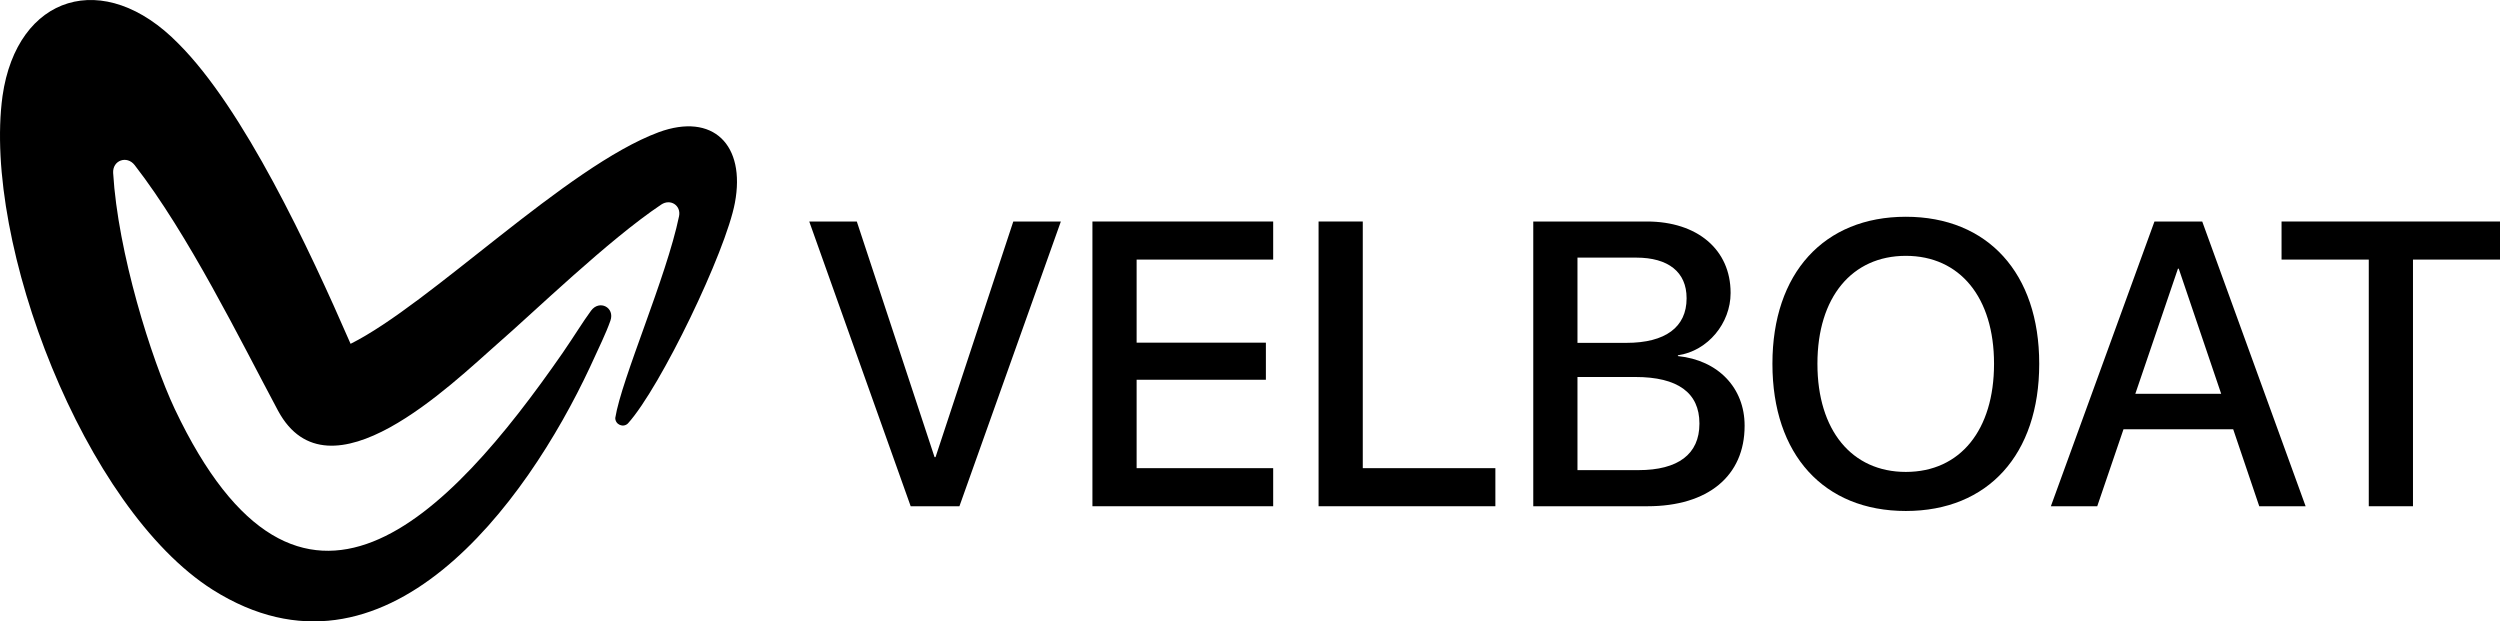 <svg width="173" height="43" viewBox="0 0 173 43" fill="none" xmlns="http://www.w3.org/2000/svg">
<g clip-path="url(#clip0_2618_621)">
<path d="M163.919 35.032V17.963H157.883V15.328H173V17.963H166.978V35.032H163.919Z" fill="black"/>
<path d="M141.92 35.032L149.089 15.328H152.394L159.549 35.032H156.34L154.538 29.707H146.945L145.129 35.032H141.92ZM150.714 18.591L147.765 27.249H153.705L150.769 18.591H150.714Z" fill="black"/>
<path d="M131.883 35.36C126.203 35.36 122.652 31.455 122.652 25.187V25.16C122.652 18.905 126.216 15 131.883 15C137.564 15 141.114 18.919 141.114 25.16V25.187C141.114 31.441 137.578 35.36 131.883 35.36ZM131.883 32.657C135.666 32.657 137.987 29.734 137.987 25.187V25.16C137.987 20.585 135.625 17.704 131.883 17.704C128.155 17.704 125.766 20.571 125.766 25.16V25.187C125.766 29.775 128.142 32.657 131.883 32.657Z" fill="black"/>
<path d="M106.102 35.032V15.328H113.967C117.463 15.328 119.757 17.28 119.757 20.257V20.285C119.757 22.36 118.187 24.286 116.111 24.586V24.641C118.911 24.927 120.727 26.853 120.727 29.447V29.475C120.727 32.929 118.201 35.032 114.008 35.032H106.102ZM113.23 17.827H109.161V23.726H112.547C115.251 23.726 116.712 22.633 116.712 20.653V20.626C116.712 18.823 115.442 17.827 113.23 17.827ZM113.175 26.088H109.161V32.533H113.38C116.125 32.533 117.6 31.427 117.6 29.325V29.297C117.6 27.181 116.098 26.088 113.175 26.088Z" fill="black"/>
<path d="M91.245 35.032V15.328H94.304V32.397H103.48V35.032H91.245Z" fill="black"/>
<path d="M75.596 35.032V15.328H88.104V17.963H78.654V23.712H87.599V26.279H78.654V32.397H88.104V35.032H75.596Z" fill="black"/>
<path d="M63.019 35.032L56 15.328H59.291L64.671 31.632H64.74L70.12 15.328H73.411L66.392 35.032H63.019Z" fill="black"/>
<path fill-rule="evenodd" clip-rule="evenodd" d="M40.9 21.501C41.475 20.717 42.564 21.275 42.24 22.192C41.916 23.109 41.495 23.938 40.82 25.42C36.429 34.807 26.644 48.326 14.726 40.816C5.819 35.183 -1.206 16.783 0.174 6.644C1.177 -0.365 7.199 -2.243 12.342 3.014C16.859 7.52 21.375 17.158 24.26 23.792C29.78 21.039 39.189 11.526 45.587 9.147C49.35 7.771 51.608 10.024 50.856 14.029C50.228 17.409 45.712 26.796 43.454 29.3C43.13 29.623 42.576 29.383 42.576 28.924C43.013 26.2 46.112 19.206 46.99 14.964C47.144 14.216 46.392 13.731 45.758 14.156C42.079 16.618 36.95 21.599 34.422 23.792C31.285 26.546 22.755 34.932 19.242 28.424C16.584 23.451 13.047 16.236 9.32 11.427C8.782 10.733 7.778 11.094 7.83 11.97C8.155 17.453 10.455 24.816 12.091 28.299C20.748 46.573 31.035 35.809 38.938 24.418C39.824 23.125 40.304 22.314 40.9 21.501Z" fill="black"/>
</g>
<defs>
<clipPath id="clip0_2618_621">
<rect width="173" height="43" fill="white"/>
</clipPath>
</defs>
</svg>

